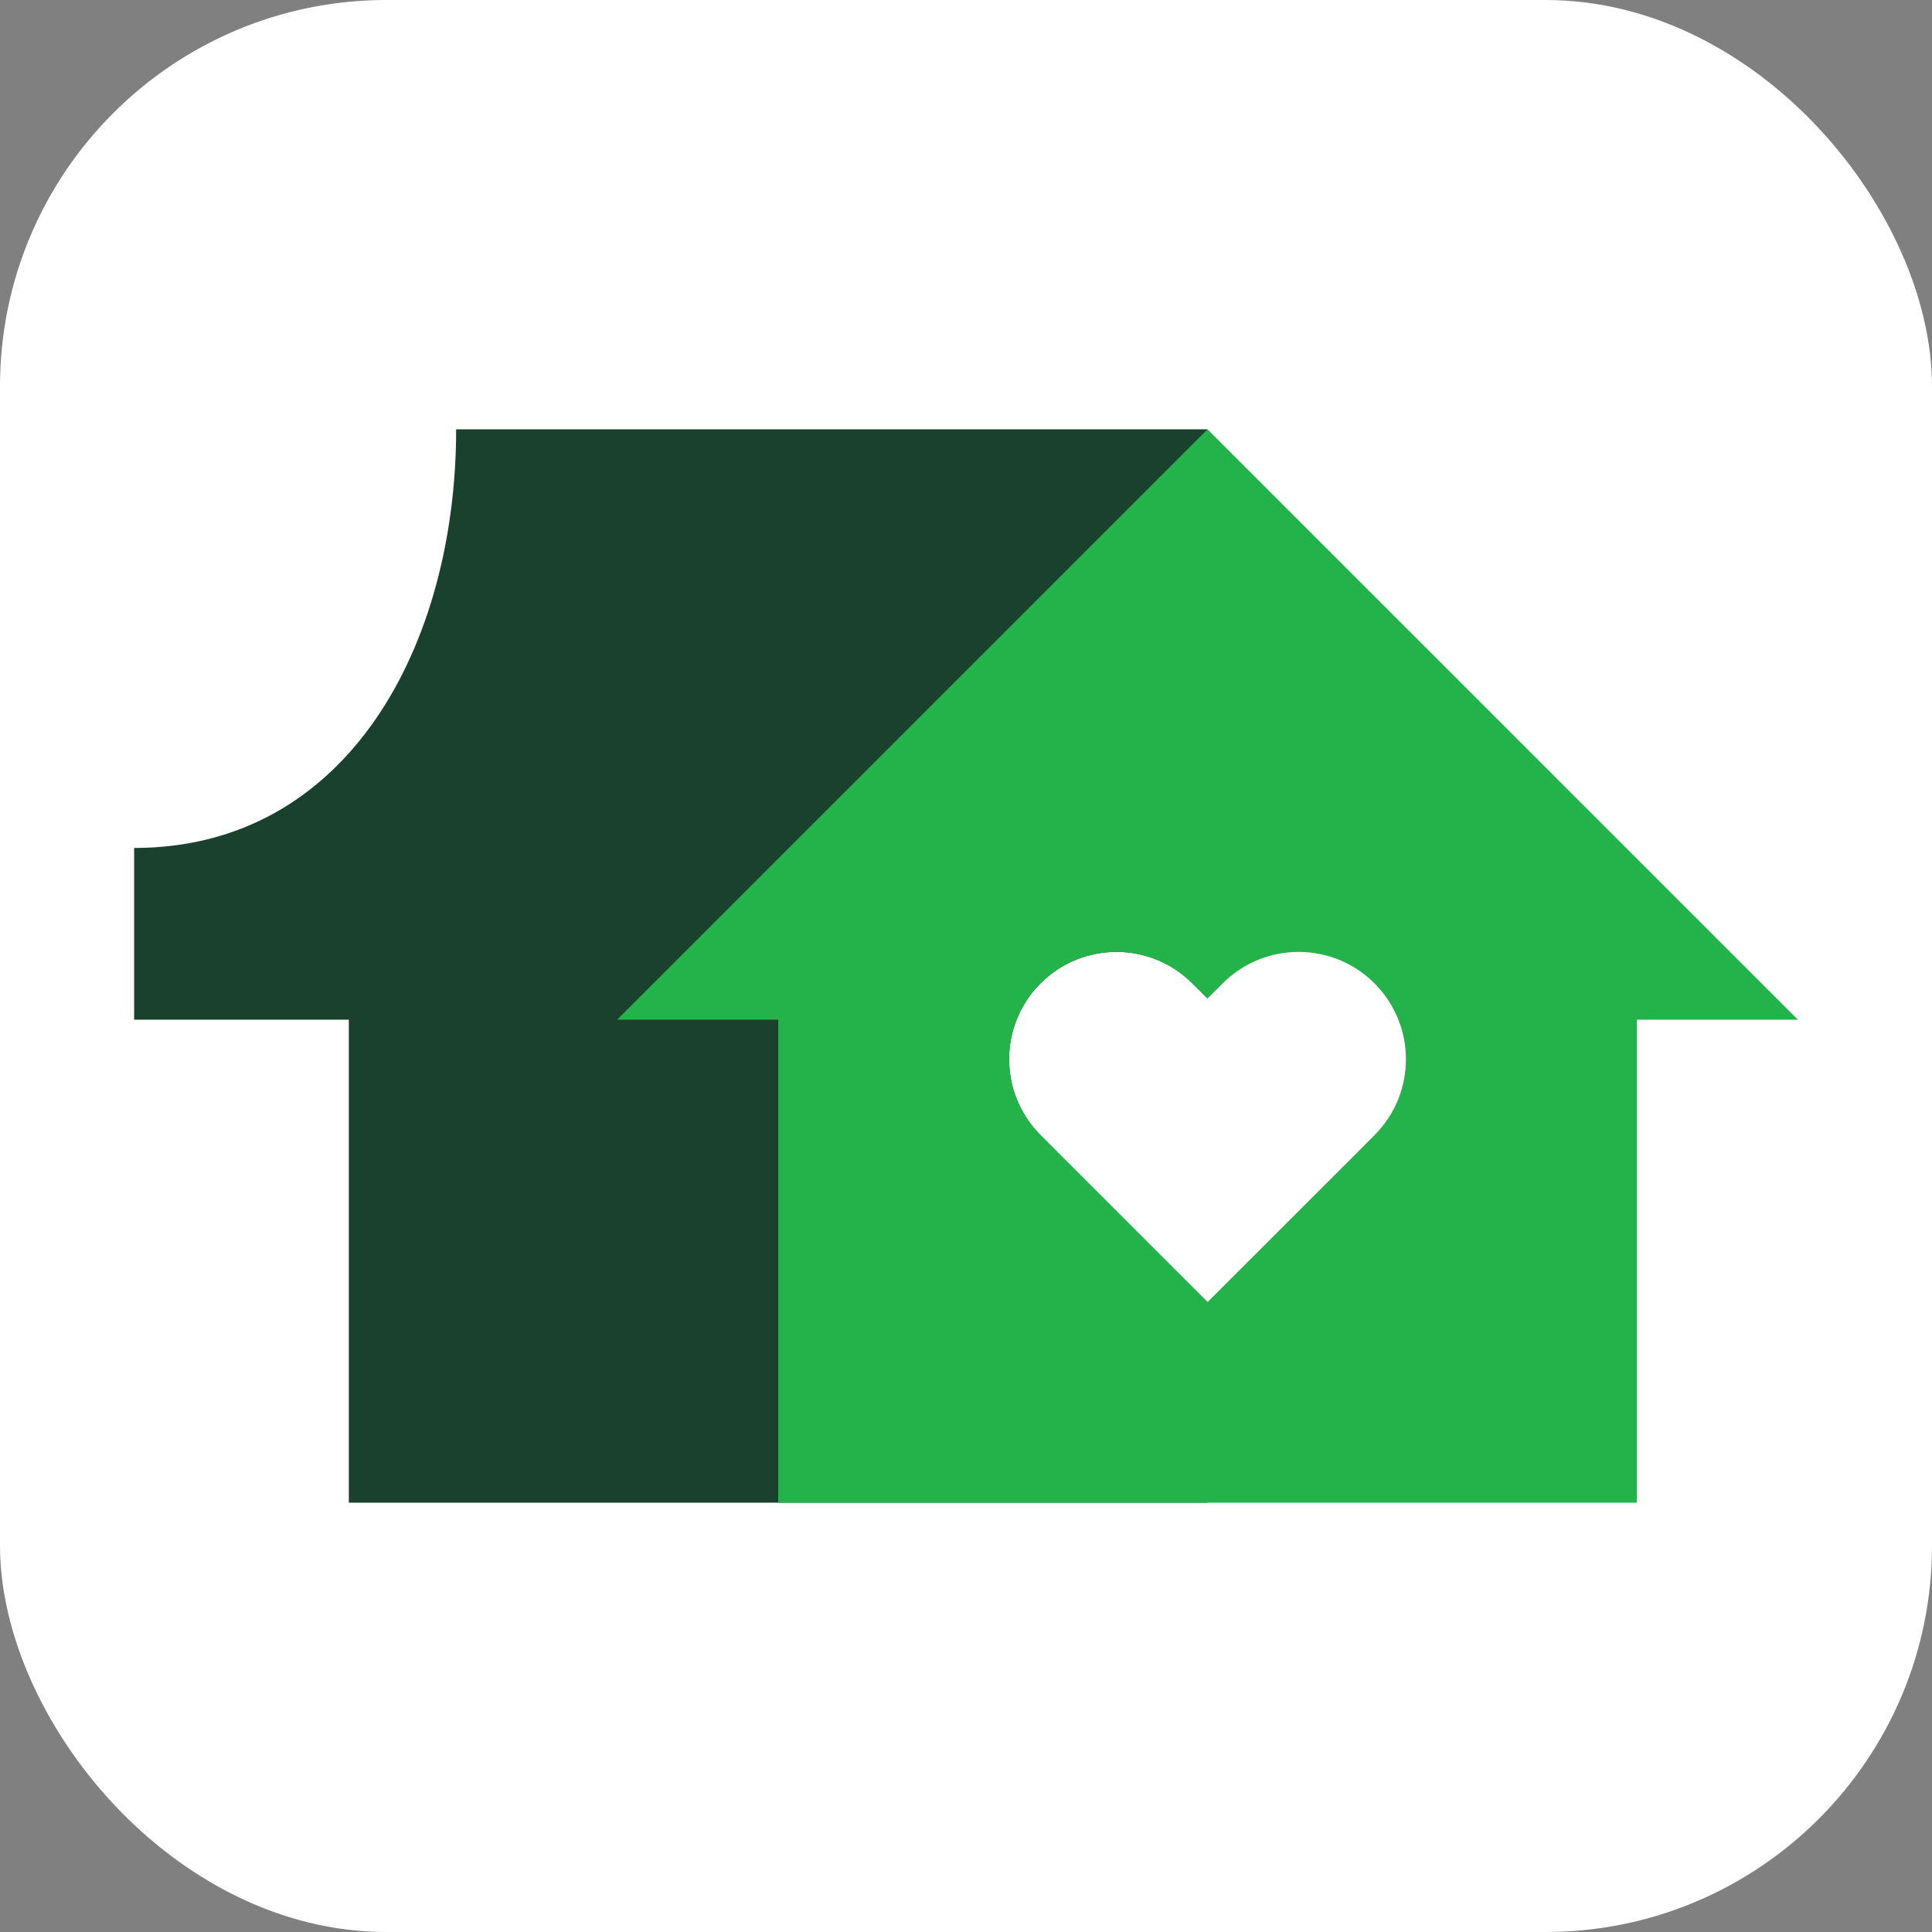 <svg width="40" height="40" viewBox="0 0 40 40" fill="none" xmlns="http://www.w3.org/2000/svg">
<rect x="0" y="0" width="40" height="40" fill="#808080" stroke="none"/>
<rect width="40" height="40" rx="8" fill="white"/>
<path d="M21.543 20.359C20.675 21.228 20.675 22.634 21.543 23.502L21.857 23.817C22.82 24.779 25 26.959 25 26.959V31.111H7.222V21.111H2.777V17.556C7.222 17.556 9.444 13.333 9.444 8.889H25V20.673L24.685 20.359C23.817 19.491 22.411 19.491 21.543 20.359Z" fill="#1A412E"/>
<path d="M25 8.889L12.778 21.111H16.112V31.111H33.889V21.111H37.223L25 8.889ZM28.457 23.502C28.369 23.59 28.263 23.697 28.144 23.817L25 26.959C25 26.959 22.82 24.779 21.858 23.817L21.544 23.502C20.676 22.634 20.676 21.228 21.544 20.359C22.412 19.491 23.818 19.491 24.686 20.359L25 20.673C25.129 20.544 25.238 20.437 25.315 20.359C26.183 19.491 27.589 19.491 28.457 20.359C29.325 21.228 29.325 22.634 28.457 23.502Z" fill="#24B34A"/>
</svg>
